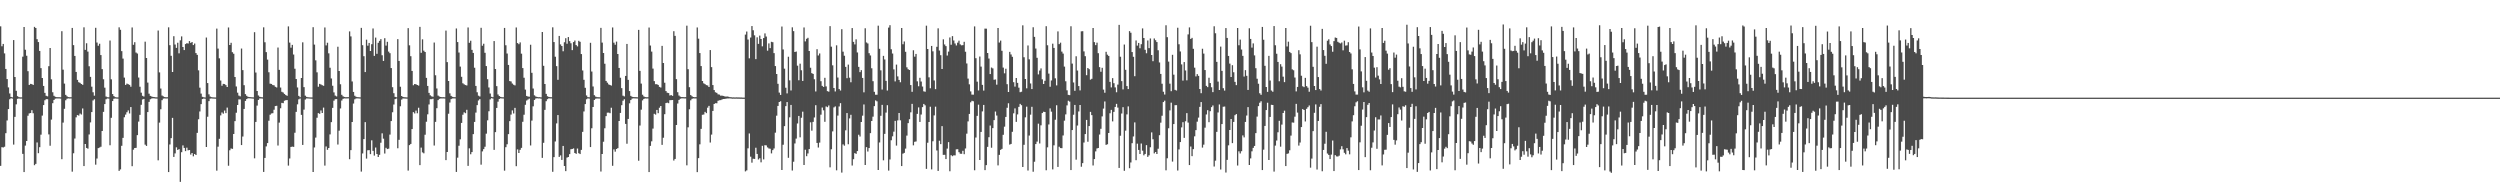 <?xml version="1.0" encoding="UTF-8"?>
<svg xmlns="http://www.w3.org/2000/svg" width="1920" height="150">
  <path d="M0 20.244h1v107.158H0zM1 35.524h1v77.530H1zM2 33.765h1v79.483H2zM3 41.015h1v71.677H3zM4 52.940h1v49.376H4zM5 60.723h1v31.780H5zM6 67.114h1v16.627H6zM7 71.784h1v4.449H7zM8 74.453h1v1.000H8zM9 74.751h1v1.000H9zM10 30.762h1v80.276H10zM11 59.120h1v30.651H11zM12 69.736h1v10.417H12zM13 73.890h1v2.009H13zM14 74.620h1v1.000H14zM15 74.774h1v1.000H15zM16 74.742h1v1.000H16zM17 43.500h1v74.649H17zM18 20.716h1v111.408H18zM19 38.207h1v73.602H19zM20 42.792h1v65.476H20zM21 54.677h1v34.204H21zM22 65.230h1v21.867H22zM23 64.406h1v22.403H23zM24 64.633h1v20.021H24zM25 65.222h1v21.778H25zM26 20.616h1v106.246H26zM27 21.523h1v104.329H27zM28 30.087h1v79.323H28zM29 32.315h1v85.324H29zM30 39.111h1v73.946H30zM31 52.347h1v51.069H31zM32 59.895h1v28.905H32zM33 65.973h1v14.708H33zM34 71.317h1v5.689H34zM35 73.560h1v2.591H35zM36 73.986h1v2.194H36zM37 50.858h1v52.350H37zM38 36.885h1v75.059H38zM39 60.947h1v30.887H39zM40 70.854h1v8.391H40zM41 73.573h1v3.180H41zM42 74.331h1v1.454H42zM43 74.578h1v1.050H43zM44 74.646h1v1.000H44zM45 74.624h1v1.000H45zM46 74.701h1v1.000H46zM47 23.978h1v98.297H47zM48 53.501h1v40.634H48zM49 64.227h1v19.356H49zM50 72.851h1v4.167H50zM51 73.958h1v1.860H51zM52 74.542h1v1.019H52zM53 74.656h1v1.000H53zM54 74.626h1v1.000H54zM55 21.449h1v110.374H55zM56 34.680h1v83.010H56zM57 42.970h1v63.433H57zM58 55.262h1v34.838H58zM59 61.318h1v27.070H59zM60 63.107h1v25.655H60zM61 63.625h1v23.595H61zM62 64.513h1v23.429H62zM63 65.141h1v18.171H63zM64 20.986h1v106.547H64zM65 38.296h1v72.300H65zM66 33.226h1v80.407H66zM67 39.616h1v74.575H67zM68 50.893h1v52.377H68zM69 59.041h1v34.937H69zM70 66.549h1v19.529H70zM71 70.884h1v6.266H71zM72 73.489h1v2.729H72zM73 21.361h1v105.083H73zM74 32.644h1v89.111H74zM75 35.107h1v78.650H75zM76 33.582h1v79.737H76zM77 42.269h1v70.440H77zM78 53.099h1v47.509H78zM79 60.872h1v25.037H79zM80 67.336h1v12.588H80zM81 74.148h1v2.103H81zM82 74.642h1v1.000H82zM83 74.706h1v1.000H83zM84 31.108h1v80.469H84zM85 60.919h1v29.570H85zM86 72.218h1v5.403H86zM87 73.832h1v1.977H87zM88 74.620h1v1.000H88zM89 74.743h1v1.000H89zM90 74.801h1v1.000H90zM91 20.988h1v110.235H91zM92 22.901h1v107.188H92zM93 39.248h1v72.739H93zM94 45.015h1v60.892H94zM95 59.612h1v30.464H95zM96 65.249h1v22.783H96zM97 64.183h1v22.031H97zM98 64.653h1v20.132H98zM99 65.194h1v21.951H99zM100 66.603h1v15.601H100zM101 21.107h1v106.518H101zM102 34.383h1v80.578H102zM103 32.401h1v81.285H103zM104 40.330h1v73.207H104zM105 41.135h1v62.647H105zM106 59.521h1v33.870H106zM107 66.622h1v21.619H107zM108 71.192h1v9.285H108zM109 73.562h1v2.838H109zM110 74.112h1v1.866H110zM111 31.996h1v79.113H111zM112 44.566h1v67.510H112zM113 63.426h1v22.661H113zM114 71.920h1v6.335H114zM115 73.612h1v2.610H115zM116 74.094h1v1.589H116zM117 74.446h1v1.000H117zM118 74.571h1v1.000H118zM119 74.699h1v1.000H119zM120 74.742h1v1.000H120zM121 23.454h1v99.695H121zM122 55.597h1v38.577H122zM123 68.010h1v15.923H123zM124 73.348h1v3.604H124zM125 74.014h1v1.718H125zM126 74.571h1v1.000H126zM127 74.698h1v1.000H127zM128 74.643h1v1.000H128zM129 20.966h1v111.182H129zM130 34.720h1v76.212H130zM131 42.830h1v63.250H131zM132 55.293h1v35.214H132zM133 27.793h1v92.709H133zM134 34.222h1v83.571H134zM135 36.754h1v76.418H135zM136 32.836h1v82.315H136zM137 40.945h1v73.593H137zM138 30.989h1v108.669H138zM139 27.946h1v88.935H139zM140 36.084h1v75.584H140zM141 38.450h1v75.154H141zM142 33.859h1v82.211H142zM143 33.172h1v80.236H143zM144 33.456h1v81.974H144zM145 31.548h1v83.675H145zM146 32.922h1v85.790H146zM147 32.274h1v85.241H147zM148 34.598h1v85.468H148zM149 33.460h1v84.834H149zM150 40.739h1v78.324H150zM151 42.140h1v59.924H151zM152 54.031h1v37.575H152zM153 67.345h1v18.265H153zM154 71.910h1v8.065H154zM155 74.345h1v1.737H155zM156 74.698h1v1.000H156zM157 74.831h1v1.000H157zM158 28.835h1v84.057H158zM159 63.804h1v25.843H159zM160 72.447h1v5.229H160zM161 74.214h1v1.508H161zM162 74.603h1v1.000H162zM163 74.739h1v1.000H163zM164 74.795h1v1.000H164zM165 74.829h1v1.000H165zM166 21.985h1v109.082H166zM167 37.304h1v75.352H167zM168 44.820h1v61.773H168zM169 61.823h1v26.792H169zM170 65.859h1v20.532H170zM171 64.386h1v22.917H171zM172 64.555h1v20.341H172zM173 65.396h1v21.482H173zM174 66.799h1v15.839H174zM175 21.113h1v106.166H175zM176 34.538h1v80.856H176zM177 32.856h1v81.185H177zM178 40.064h1v74.274H178zM179 41.280h1v61.643H179zM180 59.119h1v33.908H180zM181 66.383h1v20.200H181zM182 71.179h1v9.475H182zM183 73.426h1v2.921H183zM184 73.997h1v2.333H184zM185 37.255h1v74.139H185zM186 53.871h1v50.967H186zM187 65.411h1v18.255H187zM188 72.287h1v5.228H188zM189 73.568h1v2.502H189zM190 74.321h1v1.167H190zM191 74.544h1v1.000H191zM192 74.590h1v1.000H192zM193 74.687h1v1.000H193zM194 74.760h1v1.000H194zM195 24.733h1v96.862H195zM196 55.707h1v37.963H196zM197 69.906h1v11.198H197zM198 73.321h1v3.427H198zM199 74.337h1v1.283H199zM200 74.616h1v1.000H200zM201 74.718h1v1.000H201zM202 20.992h1v111.070H202zM203 32.463h1v88.817H203zM204 40.038h1v72.378H204zM205 45.784h1v64.111H205zM206 55.476h1v37.242H206zM207 64.234h1v23.867H207zM208 64.478h1v22.641H208zM209 65.320h1v21.622H209zM210 65.515h1v18.752H210zM211 66.657h1v14.777H211zM212 67.191h1v14.047H212zM213 36.515h1v75.236H213zM214 53.659h1v40.483H214zM215 67.204h1v15.965H215zM216 70.495h1v8.521H216zM217 71.080h1v8.168H217zM218 72.129h1v5.256H218zM219 73.006h1v3.957H219zM220 73.575h1v3.270H220zM221 20.274h1v106.892H221zM222 32.705h1v89.000H222zM223 36.601h1v76.256H223zM224 34.448h1v78.128H224zM225 41.860h1v70.956H225zM226 52.811h1v49.143H226zM227 60.697h1v25.197H227zM228 67.154h1v12.948H228zM229 73.650h1v2.619H229zM230 74.656h1v1.000H230zM231 59.915h1v28.300H231zM232 32.535h1v78.799H232zM233 66.929h1v17.241H233zM234 73.476h1v2.988H234zM235 74.398h1v1.221H235zM236 74.627h1v1.000H236zM237 74.726h1v1.000H237zM238 74.782h1v1.000H238zM239 74.821h1v1.000H239zM240 20.883h1v111.199H240zM241 34.268h1v78.972H241zM242 46.353h1v59.324H242zM243 55.533h1v34.891H243zM244 66.594h1v20.311H244zM245 64.410h1v22.995H245zM246 64.867h1v19.994H246zM247 65.439h1v21.364H247zM248 65.908h1v16.708H248zM249 21.083h1v106.109H249zM250 34.879h1v77.590H250zM251 32.841h1v82.198H251zM252 40.961h1v72.702H252zM253 52.025h1v51.217H253zM254 60.246h1v33.533H254zM255 65.868h1v16.986H255zM256 70.984h1v6.319H256zM257 73.424h1v2.747H257zM258 74.018h1v2.087H258zM259 35.906h1v75.111H259zM260 54.504h1v45.854H260zM261 64.730h1v18.549H261zM262 72.786h1v4.399H262zM263 73.971h1v1.903H263zM264 74.449h1v1.119H264zM265 74.624h1v1.000H265zM266 74.600h1v1.000H266zM267 74.575h1v1.000H267zM268 24.127h1v98.129H268zM269 27.931h1v87.365H269zM270 62.566h1v31.107H270zM271 70.611h1v8.915H271zM272 73.524h1v2.769H272zM273 74.320h1v1.327H273zM274 74.574h1v1.000H274zM275 74.630h1v1.000H275zM276 74.740h1v1.000H276zM277 21.380h1v110.417H277zM278 34.699h1v83.143H278zM279 43.170h1v63.617H279zM280 55.338h1v38.457H280zM281 30.451h1v91.357H281zM282 35.070h1v80.328H282zM283 32.993h1v82.305H283zM284 39.152h1v79.202H284zM285 33.935h1v73.853H285zM286 21.844h1v94.000H286zM287 42.911h1v76.583H287zM288 28.865h1v84.463H288zM289 41.308h1v76.947H289zM290 32.855h1v87.705H290zM291 31.374h1v87.538H291zM292 30.071h1v79.570H292zM293 42.431h1v59.988H293zM294 46.810h1v59.695H294zM295 29.354h1v88.533H295zM296 35.005h1v78.525H296zM297 32.090h1v82.414H297zM298 39.645h1v74.529H298zM299 40.847h1v62.520H299zM300 52.275h1v40.723H300zM301 66.946h1v19.258H301zM302 71.598h1v8.709H302zM303 74.375h1v1.778H303zM304 74.682h1v1.000H304zM305 30.070h1v83.780H305zM306 46.799h1v60.553H306zM307 66.597h1v15.040H307zM308 73.711h1v2.784H308zM309 74.457h1v1.154H309zM310 74.649h1v1.000H310zM311 74.716h1v1.000H311zM312 74.787h1v1.000H312zM313 21.589h1v109.431H313zM314 34.798h1v76.687H314zM315 43.164h1v67.373H315zM316 54.474h1v44.625H316zM317 65.460h1v20.646H317zM318 64.501h1v22.644H318zM319 64.700h1v20.229H319zM320 65.286h1v21.699H320zM321 65.727h1v17.033H321zM322 20.613h1v106.217H322zM323 40.533h1v72.830H323zM324 30.211h1v86.855H324zM325 38.918h1v78.839H325zM326 39.941h1v63.536H326zM327 59.819h1v33.687H327zM328 66.001h1v21.783H328zM329 71.303h1v8.943H329zM330 73.193h1v3.004H330zM331 73.985h1v2.184H331zM332 74.284h1v1.554H332zM333 32.661h1v79.128H333zM334 57.818h1v35.782H334zM335 67.929h1v15.143H335zM336 73.430h1v3.448H336zM337 74.150h1v1.793H337zM338 74.521h1v1.121H338zM339 74.644h1v1.000H339zM340 74.605h1v1.000H340zM341 74.696h1v1.000H341zM342 23.518h1v99.445H342zM343 47.707h1v69.025H343zM344 62.184h1v25.151H344zM345 71.676h1v7.081H345zM346 73.604h1v2.553H346zM347 74.332h1v1.281H347zM348 74.596h1v1.000H348zM349 74.641h1v1.000H349zM350 21.865h1v110.158H350zM351 32.316h1v88.773H351zM352 40.337h1v71.601H352zM353 51.132h1v55.885H353zM354 59.007h1v35.388H354zM355 63.962h1v24.171H355zM356 64.749h1v21.525H356zM357 65.311h1v21.635H357zM358 65.612h1v18.703H358zM359 21.111h1v106.266H359zM360 32.895h1v81.049H360zM361 31.301h1v87.190H361zM362 38.282h1v78.496H362zM363 40.674h1v62.344H363zM364 52.001h1v41.649H364zM365 65.999h1v20.501H365zM366 70.850h1v9.882H366zM367 73.479h1v3.682H367zM368 74.067h1v2.060H368zM369 21.375h1v105.080H369zM370 35.099h1v81.190H370zM371 33.601h1v80.918H371zM372 40.576h1v72.099H372zM373 50.743h1v51.932H373zM374 60.833h1v31.584H374zM375 67.169h1v18.300H375zM376 71.828h1v4.487H376zM377 74.362h1v1.032H377zM378 74.656h1v1.000H378zM379 31.523h1v83.598H379zM380 52.972h1v48.528H380zM381 66.138h1v16.738H381zM382 72.524h1v5.546H382zM383 73.763h1v2.210H383zM384 74.411h1v1.112H384zM385 74.638h1v1.000H385zM386 74.682h1v1.000H386zM387 21.478h1v109.611H387zM388 34.750h1v78.319H388zM389 41.127h1v69.675H389zM390 49.856h1v53.136H390zM391 62.282h1v30.764H391zM392 62.574h1v25.444H392zM393 64.161h1v20.646H393zM394 65.065h1v22.097H394zM395 65.604h1v17.262H395zM396 21.091h1v106.560H396zM397 33.074h1v81.688H397zM398 33.937h1v83.549H398zM399 32.579h1v82.471H399zM400 41.207h1v72.348H400zM401 52.300h1v41.239H401zM402 59.718h1v28.406H402zM403 68.824h1v11.655H403zM404 73.670h1v3.552H404zM405 74.162h1v2.281H405zM406 74.281h1v1.468H406zM407 34.343h1v77.388H407zM408 55.893h1v36.709H408zM409 67.976h1v13.669H409zM410 73.222h1v3.522H410zM411 74.099h1v1.562H411zM412 74.450h1v1.008H412zM413 74.632h1v1.000H413zM414 74.591h1v1.000H414zM415 74.753h1v1.000H415zM416 24.580h1v96.663H416zM417 50.545h1v59.121H417zM418 64.513h1v19.870H418zM419 72.081h1v5.616H419zM420 73.957h1v2.215H420zM421 74.437h1v1.094H421zM422 74.598h1v1.000H422zM423 74.639h1v1.000H423zM424 20.975h1v110.992H424zM425 32.332h1v88.369H425zM426 43.564h1v65.089H426zM427 50.767h1v43.986H427zM428 61.295h1v27.089H428zM429 27.604h1v92.903H429zM430 34.100h1v85.241H430zM431 35.329h1v87.481H431zM432 39.358h1v72.723H432zM433 32.483h1v94.988H433zM434 29.328h1v102.094H434zM435 33.579h1v87.434H435zM436 28.477h1v92.123H436zM437 31.573h1v86.823H437zM438 33.211h1v81.435H438zM439 38.513h1v75.893H439zM440 32.307h1v81.660H440zM441 31.109h1v86.386H441zM442 34.624h1v83.529H442zM443 35.609h1v78.457H443zM444 31.353h1v86.308H444zM445 32.096h1v86.246H445zM446 41.500h1v73.621H446zM447 54.141h1v47.130H447zM448 61.292h1v24.336H448zM449 67.453h1v12.452H449zM450 73.306h1v2.909H450zM451 74.576h1v1.000H451zM452 74.710h1v1.000H452zM453 32.877h1v80.046H453zM454 54.939h1v43.582H454zM455 66.422h1v15.741H455zM456 73.123h1v3.626H456zM457 74.170h1v1.669H457zM458 74.601h1v1.000H458zM459 74.652h1v1.000H459zM460 74.679h1v1.000H460zM461 21.379h1v110.375H461zM462 32.720h1v85.547H462zM463 40.707h1v68.144H463zM464 48.956h1v49.544H464zM465 62.140h1v27.035H465zM466 63.489h1v23.040H466zM467 64.827h1v21.673H467zM468 65.282h1v21.673H468zM469 65.727h1v17.026H469zM470 21.080h1v106.257H470zM471 32.748h1v82.011H471zM472 34.345h1v82.113H472zM473 31.940h1v82.513H473zM474 41.488h1v72.259H474zM475 52.193h1v40.753H475zM476 59.720h1v27.020H476zM477 67.672h1v13.143H477zM478 73.494h1v3.852H478zM479 74.035h1v2.227H479zM480 58.337h1v36.818H480zM481 33.760h1v76.619H481zM482 61.335h1v30.028H482zM483 69.943h1v9.410H483zM484 73.629h1v3.241H484zM485 74.326h1v1.375H485zM486 74.538h1v1.000H486zM487 74.578h1v1.000H487zM488 74.604h1v1.000H488zM489 74.685h1v1.000H489zM490 22.926h1v100.537H490zM491 54.432h1v41.954H491zM492 64.191h1v20.058H492zM493 72.738h1v4.370H493zM494 74.019h1v1.947H494zM495 74.547h1v1.028H495zM496 74.650h1v1.000H496zM497 74.640h1v1.000H497zM498 21.165h1v110.976H498zM499 34.949h1v77.092H499zM500 39.632h1v68.918H500zM501 52.676h1v46.095H501zM502 62.286h1v25.113H502zM503 64.672h1v23.329H503zM504 64.656h1v19.783H504zM505 65.248h1v21.688H505zM506 66.726h1v16.011H506zM507 67.251h1v14.143H507zM508 35.237h1v76.026H508zM509 48.370h1v57.408H509zM510 63.556h1v24.146H510zM511 69.954h1v9.176H511zM512 71.201h1v7.629H512zM513 71.481h1v7.752H513zM514 73.329h1v3.633H514zM515 73.017h1v3.879H515zM516 73.640h1v3.175H516zM517 23.936h1v99.361H517zM518 27.551h1v94.485H518zM519 60.757h1v35.222H519zM520 70.830h1v8.700H520zM521 73.376h1v3.356H521zM522 74.231h1v1.590H522zM523 74.567h1v1.012H523zM524 74.531h1v1.000H524zM525 74.636h1v1.000H525zM526 74.599h1v1.000H526zM527 19.701h1v107.260H527zM528 53.143h1v44.636H528zM529 66.992h1v16.916H529zM530 73.021h1v4.021H530zM531 73.947h1v1.944H531zM532 74.483h1v1.081H532zM533 74.642h1v1.000H533zM534 74.603h1v1.000H534zM535 21.098h1v111.089H535zM536 29.711h1v91.727H536zM537 40.754h1v70.107H537zM538 50.732h1v48.224H538zM539 62.215h1v25.927H539zM540 64.012h1v23.945H540zM541 64.621h1v21.287H541zM542 65.366h1v21.531H542zM543 65.645h1v17.033H543zM544 66.815h1v14.494H544zM545 38.474h1v71.012H545zM546 51.581h1v51.772H546zM547 65.325h1v19.885H547zM548 69.163h1v10.732H548zM549 70.877h1v8.387H549zM550 71.321h1v7.972H550zM551 72.469h1v4.942H551zM552 72.640h1v4.341H552zM553 73.487h1v3.406H553zM554 73.412h1v3.047H554zM555 73.662h1v2.374H555zM556 74.003h1v1.998H556zM557 74.201h1v1.604H557zM558 74.090h1v1.542H558zM559 74.301h1v1.305H559zM560 74.587h1v1.000H560zM561 74.655h1v1.000H561zM562 74.808h1v1.000H562zM563 74.769h1v1.000H563zM564 74.829h1v1.000H564zM565 74.775h1v1.000H565zM566 74.818h1v1.000H566zM567 74.818h1v1.000H567zM568 74.861h1v1.000H568zM569 74.868h1v1.000H569zM570 74.944h1v1.000H570zM571 74.950h1v1.000H571zM572 26.586h1v105.039H572zM573 24.205h1v106.656H573zM574 30.344h1v83.586H574zM575 44.779h1v57.711H575zM576 28.835h1v91.486H576zM577 20.004h1v104.935H577zM578 23.230h1v98.700H578zM579 27.127h1v94.915H579zM580 45.390h1v68.046H580zM581 28.673h1v89.543H581zM582 33.703h1v88.747H582zM583 27.361h1v94.164H583zM584 29.930h1v94.742H584zM585 35.571h1v76.403H585zM586 29.212h1v93.210H586zM587 25.637h1v85.877H587zM588 28.052h1v83.636H588zM589 38.897h1v74.295H589zM590 33.315h1v80.714H590zM591 36.956h1v77.293H591zM592 32.127h1v85.673H592zM593 32.434h1v82.890H593zM594 40.815h1v73.183H594zM595 50.737h1v51.131H595zM596 56.809h1v32.023H596zM597 64.335h1v17.022H597zM598 71.110h1v7.212H598zM599 72.905h1v4.890H599zM600 20.372h1v110.205H600zM601 37.973h1v73.199H601zM602 52.736h1v44.126H602zM603 67.377h1v14.158H603zM604 71.721h1v6.667H604zM605 43.596h1v77.595H605zM606 61.707h1v28.385H606zM607 69.471h1v11.143H607zM608 20.968h1v109.986H608zM609 23.935h1v100.284H609zM610 39.938h1v70.255H610zM611 39.588h1v66.857H611zM612 50.450h1v44.353H612zM613 61.629h1v27.419H613zM614 48.906h1v56.549H614zM615 53.963h1v36.445H615zM616 62.156h1v23.601H616zM617 21.080h1v105.629H617zM618 31.792h1v83.210H618zM619 29.797h1v90.141H619zM620 29.039h1v88.803H620zM621 39.150h1v75.325H621zM622 52.018h1v41.913H622zM623 56.170h1v44.170H623zM624 56.771h1v36.819H624zM625 60.868h1v29.356H625zM626 70.249h1v10.521H626zM627 37.768h1v71.993H627zM628 42.592h1v70.696H628zM629 41.080h1v68.430H629zM630 62.359h1v25.704H630zM631 65.953h1v16.632H631zM632 66.777h1v17.948H632zM633 59.745h1v33.790H633zM634 66.360h1v15.385H634zM635 69.979h1v12.352H635zM636 70.387h1v10.625H636zM637 20.078h1v108.457H637zM638 35.858h1v78.799H638zM639 50.183h1v50.710H639zM640 67.570h1v14.937H640zM641 70.261h1v11.479H641zM642 34.834h1v95.958H642zM643 59.535h1v29.266H643zM644 68.379h1v13.408H644zM645 69.529h1v9.703H645zM646 22.426h1v110.125H646zM647 39.657h1v71.228H647zM648 42.803h1v69.093H648zM649 51.341h1v48.737H649zM650 60.071h1v26.745H650zM651 49.612h1v61.189H651zM652 59.645h1v31.292H652zM653 63.159h1v24.994H653zM654 21.539h1v105.586H654zM655 32.173h1v90.082H655zM656 34.096h1v83.505H656zM657 30.194h1v87.988H657zM658 40.302h1v75.716H658zM659 51.361h1v52.109H659zM660 55.414h1v49.443H660zM661 53.838h1v39.838H661zM662 59.843h1v29.009H662zM663 70.918h1v9.313H663zM664 21.693h1v105.033H664zM665 32.603h1v80.389H665zM666 33.374h1v83.024H666zM667 40.834h1v72.898H667zM668 42.576h1v59.666H668zM669 52.426h1v40.508H669zM670 62.381h1v27.205H670zM671 70.516h1v10.982H671zM672 72.778h1v4.335H672zM673 72.774h1v5.039H673zM674 19.727h1v110.827H674zM675 37.498h1v71.898H675zM676 53.993h1v34.948H676zM677 68.751h1v11.810H677zM678 42.917h1v80.200H678zM679 45.664h1v57.123H679zM680 62.122h1v24.348H680zM681 69.540h1v11.239H681zM682 21.210h1v109.795H682zM683 19.368h1v103.090H683zM684 37.852h1v69.860H684zM685 41.118h1v63.588H685zM686 53.291h1v47.820H686zM687 62.535h1v30.295H687zM688 49.608h1v62.207H688zM689 58.694h1v33.788H689zM690 61.364h1v25.432H690zM691 63.174h1v29.236H691zM692 21.514h1v106.030H692zM693 33.979h1v84.028H693zM694 31.865h1v85.527H694zM695 39.769h1v74.356H695zM696 51.728h1v52.418H696zM697 53.208h1v41.352H697zM698 53.767h1v37.774H698zM699 65.328h1v20.936H699zM700 70.515h1v9.247H700zM701 38.622h1v72.986H701zM702 43.520h1v65.361H702zM703 41.415h1v67.212H703zM704 62.478h1v24.984H704zM705 66.242h1v16.218H705zM706 59.744h1v33.879H706zM707 62.600h1v25.347H707zM708 66.443h1v15.823H708zM709 70.142h1v9.663H709zM710 70.463h1v10.451H710zM711 19.716h1v109.963H711zM712 37.620h1v72.020H712zM713 59.371h1v34.305H713zM714 67.781h1v14.205H714zM715 35.269h1v94.808H715zM716 39.433h1v69.079H716zM717 61.821h1v26.801H717zM718 68.447h1v13.497H718zM719 35.967h1v79.583H719zM720 21.775h1v109.491H720zM721 38.793h1v69.308H721zM722 42.372h1v68.309H722zM723 53.008h1v43.858H723zM724 30.183h1v88.777H724zM725 34.168h1v84.707H725zM726 35.423h1v86.735H726zM727 42.656h1v71.490H727zM728 39.649h1v69.526H728zM729 28.753h1v102.803H729zM730 34.357h1v84.844H730zM731 27.727h1v92.255H731zM732 31.064h1v88.251H732zM733 33.376h1v85.977H733zM734 34.907h1v79.804H734zM735 32.794h1v81.802H735zM736 31.208h1v85.703H736zM737 34.092h1v83.960H737zM738 34.832h1v83.311H738zM739 34.652h1v81.138H739zM740 32.102h1v86.341H740zM741 39.743h1v74.269H741zM742 48.725h1v53.951H742zM743 60.347h1v32.892H743zM744 64.750h1v22.738H744zM745 70.204h1v8.365H745zM746 72.657h1v4.762H746zM747 72.686h1v5.066H747zM748 20.279h1v110.464H748zM749 44.696h1v60.917H749zM750 62.745h1v26.263H750zM751 69.464h1v10.901H751zM752 43.419h1v79.443H752zM753 51.131h1v50.188H753zM754 65.200h1v20.355H754zM755 69.565h1v11.049H755zM756 21.946h1v108.740H756zM757 22.039h1v104.792H757zM758 40.695h1v72.090H758zM759 44.946h1v60.417H759zM760 56.885h1v39.507H760zM761 51.870h1v61.600H761zM762 52.532h1v45.885H762zM763 61.215h1v31.049H763zM764 61.008h1v24.649H764zM765 65.035h1v23.714H765zM766 21.529h1v105.478H766zM767 32.642h1v86.294H767zM768 31.182h1v83.902H768zM769 39.024h1v75.281H769zM770 51.923h1v51.599H770zM771 56.297h1v40.981H771zM772 52.763h1v37.055H772zM773 64.673h1v18.092H773zM774 70.656h1v8.636H774zM775 39.826h1v71.213H775zM776 41.821h1v68.740H776zM777 43.600h1v57.607H777zM778 63.142h1v23.919H778zM779 66.525h1v16.728H779zM780 59.906h1v33.706H780zM781 63.655h1v24.182H781zM782 67.351h1v14.703H782zM783 70.788h1v8.962H783zM784 70.466h1v10.341H784zM785 19.448h1v108.807H785zM786 43.988h1v67.205H786zM787 60.690h1v29.411H787zM788 67.856h1v14.071H788zM789 34.896h1v96.071H789zM790 45.552h1v58.537H790zM791 64.100h1v23.972H791zM792 68.386h1v13.645H792zM793 20.918h1v110.960H793zM794 28.335h1v95.891H794zM795 37.251h1v73.395H795zM796 44.377h1v64.382H796zM797 57.127h1v37.856H797zM798 54.174h1v56.028H798zM799 52.550h1v43.717H799zM800 60.952h1v25.890H800zM801 64.502h1v21.297H801zM802 62.067h1v23.967H802zM803 20.139h1v110.638H803zM804 34.770h1v78.378H804zM805 56.527h1v39.071H805zM806 66.633h1v16.610H806zM807 61.801h1v23.982H807zM808 33.513h1v96.597H808zM809 36.800h1v74.816H809zM810 60.142h1v31.828H810zM811 65.611h1v15.238H811zM812 24.122h1v104.064H812zM813 33.880h1v78.832H813zM814 32.753h1v80.939H814zM815 39.622h1v74.206H815zM816 41.180h1v62.870H816zM817 51.168h1v41.497H817zM818 62.401h1v25.436H818zM819 69.369h1v11.596H819zM820 72.860h1v4.488H820zM821 73.079h1v4.929H821zM822 20.163h1v110.433H822zM823 48.870h1v51.029H823zM824 63.310h1v24.789H824zM825 69.748h1v10.840H825zM826 43.189h1v79.444H826zM827 54.156h1v42.228H827zM828 66.099h1v19.518H828zM829 69.430h1v11.234H829zM830 24.071h1v103.971H830zM831 23.969h1v101.308H831zM832 39.478h1v70.014H832zM833 43.178h1v59.803H833zM834 57.759h1v34.375H834zM835 52.249h1v56.600H835zM836 53.134h1v43.677H836zM837 61.204h1v24.722H837zM838 60.504h1v27.893H838zM839 21.496h1v105.598H839zM840 32.348h1v89.835H840zM841 34.676h1v81.615H841zM842 32.792h1v81.233H842zM843 40.867h1v72.812H843zM844 51.569h1v51.778H844zM845 55.102h1v43.799H845zM846 52.061h1v37.352H846zM847 68.822h1v14.558H847zM848 71.207h1v6.709H848zM849 39.803h1v71.456H849zM850 41.964h1v68.813H850zM851 42.932h1v59.223H851zM852 62.872h1v24.093H852zM853 67.102h1v17.263H853zM854 60.021h1v33.206H854zM855 63.875h1v22.014H855zM856 67.116h1v14.994H856zM857 70.872h1v8.920H857zM858 64.996h1v17.664H858zM859 19.094h1v109.877H859zM860 43.553h1v60.708H860zM861 62.300h1v24.879H861zM862 68.645h1v13.694H862zM863 34.195h1v96.960H863zM864 53.627h1v46.746H864zM865 66.104h1v21.774H865zM866 68.428h1v13.267H866zM867 23.891h1v105.292H867zM868 25.134h1v99.633H868zM869 39.985h1v69.993H869zM870 43.618h1v61.172H870zM871 58.520h1v35.457H871zM872 31.089h1v91.963H872zM873 34.999h1v75.330H873zM874 32.955h1v82.219H874zM875 37.071h1v81.185H875zM876 33.947h1v76.263H876zM877 21.797h1v93.919H877zM878 29.176h1v90.142H878zM879 38.237h1v79.975H879zM880 40.917h1v70.562H880zM881 31.067h1v89.412H881zM882 36.990h1v82.281H882zM883 29.547h1v83.566H883zM884 42.265h1v59.435H884zM885 47.017h1v59.928H885zM886 29.517h1v88.306H886zM887 30.891h1v85.850H887zM888 32.313h1v85.952H888zM889 38.597h1v75.625H889zM890 47.969h1v55.849H890zM891 56.767h1v37.452H891zM892 64.317h1v24.574H892zM893 70.454h1v7.919H893zM894 72.603h1v4.721H894zM895 19.384h1v111.426H895zM896 28.580h1v92.956H896zM897 47.314h1v51.208H897zM898 64.238h1v20.529H898zM899 70.061h1v8.769H899zM900 42.081h1v82.015H900zM901 57.348h1v37.921H901zM902 69.024h1v11.769H902zM903 69.538h1v11.205H903zM904 21.325h1v109.629H904zM905 34.001h1v80.728H905zM906 39.520h1v69.588H906zM907 49.461h1v48.361H907zM908 61.923h1v31.908H908zM909 47.684h1v58.191H909zM910 54.120h1v39.012H910zM911 61.699h1v25.170H911zM912 26.431h1v67.744H912zM913 21.033h1v105.714H913zM914 29.886h1v82.674H914zM915 29.078h1v90.857H915zM916 37.485h1v77.033H916zM917 51.960h1v52.730H917zM918 58.671h1v41.259H918zM919 56.926h1v36.520H919zM920 58.272h1v32.062H920zM921 68.327h1v13.723H921zM922 71.589h1v6.817H922zM923 37.442h1v75.894H923zM924 41.156h1v69.963H924zM925 53.834h1v44.222H925zM926 65.935h1v21.984H926zM927 66.924h1v17.721H927zM928 59.697h1v34.140H928zM929 63.779h1v21.617H929zM930 67.011h1v15.292H930zM931 70.782h1v10.202H931zM932 20.150h1v107.731H932zM933 25.549h1v97.849H933zM934 47.517h1v53.775H934zM935 62.658h1v23.727H935zM936 69.132h1v11.098H936zM937 35.780h1v94.432H937zM938 54.415h1v40.854H938zM939 67.760h1v14.224H939zM940 69.564h1v12.243H940zM941 21.535h1v110.995H941zM942 29.152h1v93.631H942zM943 42.962h1v68.630H943zM944 48.832h1v51.025H944zM945 59.154h1v32.250H945zM946 50.065h1v59.846H946zM947 55.504h1v38.159H947zM948 62.889h1v25.596H948zM949 65.405h1v22.220H949zM950 21.526h1v105.613H950zM951 34.774h1v81.441H951zM952 30.419h1v87.429H952zM953 38.044h1v78.100H953zM954 42.925h1v61.082H954zM955 58.797h1v46.722H955zM956 53.880h1v39.781H956zM957 58.218h1v30.534H957zM958 69.044h1v13.236H958zM959 21.692h1v105.031H959zM960 29.887h1v91.789H960zM961 36.575h1v79.633H961zM962 33.349h1v80.213H962zM963 42.538h1v69.557H963zM964 52.387h1v49.864H964zM965 60.478h1v29.072H965zM966 64.329h1v17.174H966zM967 71.636h1v7.259H967zM968 72.788h1v4.972H968zM969 20.670h1v109.950H969zM970 30.533h1v84.402H970zM971 50.551h1v46.164H971zM972 66.796h1v17.758H972zM973 70.565h1v8.326H973zM974 42.905h1v79.980H974zM975 61.875h1v27.944H975zM976 69.554h1v10.953H976zM977 70.432h1v10.224H977zM978 19.996h1v111.770H978zM979 34.780h1v77.052H979zM980 41.276h1v66.635H980zM981 47.543h1v54.034H981zM982 62.408h1v30.360H982zM983 49.316h1v63.333H983zM984 51.173h1v44.506H984zM985 58.878h1v27.909H985zM986 63.095h1v21.873H986zM987 21.515h1v106.044H987zM988 35.678h1v82.492H988zM989 31.981h1v85.844H989zM990 39.893h1v75.506H990zM991 40.800h1v63.324H991zM992 53.310h1v40.751H992zM993 53.960h1v40.252H993zM994 59.544h1v30.047H994zM995 70.183h1v9.597H995zM996 66.746h1v19.707H996zM997 38.556h1v73.242H997zM998 41.705h1v67.767H998zM999 58.158h1v39.436H999zM1000 66.256h1v17.520H1000zM1001 66.913h1v17.592H1001zM1002 59.826h1v33.450H1002zM1003 66.141h1v17.406H1003zM1004 67.312h1v15.040H1004zM1005 70.437h1v10.555H1005zM1006 19.747h1v109.009H1006zM1007 32.344h1v89.440H1007zM1008 51.280h1v49.442H1008zM1009 66.038h1v20.595H1009zM1010 69.171h1v10.986H1010zM1011 35.854h1v94.373H1011zM1012 59.185h1v33.692H1012zM1013 68.410h1v13.592H1013zM1014 69.505h1v10.484H1014zM1015 22.189h1v109.337H1015zM1016 38.467h1v76.688H1016zM1017 42.863h1v67.515H1017zM1018 48.975h1v52.263H1018zM1019 31.281h1v86.610H1019zM1020 30.179h1v88.795H1020zM1021 34.173h1v87.979H1021zM1022 35.369h1v83.370H1022zM1023 39.739h1v68.167H1023zM1024 31.598h1v99.796H1024zM1025 28.818h1v90.335H1025zM1026 29.142h1v90.988H1026zM1027 32.098h1v88.135H1027zM1028 32.837h1v86.723H1028zM1029 33.402h1v81.358H1029zM1030 32.614h1v79.684H1030zM1031 38.670h1v76.006H1031zM1032 31.254h1v86.077H1032zM1033 35.003h1v83.525H1033zM1034 34.830h1v78.907H1034zM1035 32.401h1v83.305H1035zM1036 39.920h1v78.612H1036zM1037 41.045h1v64.409H1037zM1038 53.251h1v39.961H1038zM1039 64.450h1v24.044H1039zM1040 70.217h1v11.389H1040zM1041 72.661h1v5.941H1041zM1042 72.668h1v5.081H1042zM1043 20.366h1v110.247H1043zM1044 37.960h1v71.330H1044zM1045 54.828h1v41.717H1045zM1046 67.054h1v17.081H1046zM1047 70.912h1v7.414H1047zM1048 43.830h1v76.864H1048zM1049 62.042h1v27.892H1049zM1050 69.583h1v10.916H1050zM1051 70.441h1v8.665H1051zM1052 21.803h1v108.955H1052zM1053 40.359h1v73.083H1053zM1054 43.017h1v66.362H1054zM1055 51.946h1v48.326H1055zM1056 59.560h1v30.504H1056zM1057 51.587h1v62.688H1057zM1058 58.128h1v33.645H1058zM1059 60.986h1v30.749H1059zM1060 64.497h1v24.182H1060zM1061 21.518h1v105.487H1061zM1062 32.979h1v85.671H1062zM1063 31.269h1v83.769H1063zM1064 38.929h1v75.997H1064zM1065 41.163h1v62.414H1065zM1066 53.542h1v40.980H1066zM1067 52.392h1v45.079H1067zM1068 64.608h1v25.308H1068zM1069 70.761h1v9.437H1069zM1070 40.341h1v67.072H1070zM1071 44.265h1v66.831H1071zM1072 41.925h1v65.894H1072zM1073 61.982h1v25.718H1073zM1074 66.561h1v15.961H1074zM1075 67.047h1v17.146H1075zM1076 60.066h1v32.481H1076zM1077 66.673h1v14.927H1077zM1078 70.138h1v11.899H1078zM1079 70.469h1v10.377H1079zM1080 18.991h1v110.104H1080zM1081 33.378h1v83.850H1081zM1082 51.068h1v47.008H1082zM1083 67.650h1v14.523H1083zM1084 70.490h1v9.223H1084zM1085 35.904h1v94.250H1085zM1086 59.401h1v31.887H1086zM1087 68.634h1v12.978H1087zM1088 20.884h1v111.109H1088zM1089 27.629h1v97.581H1089zM1090 37.101h1v73.585H1090zM1091 41.499h1v67.725H1091zM1092 50.763h1v47.553H1092zM1093 62.215h1v27.407H1093zM1094 52.731h1v57.675H1094zM1095 59.849h1v31.793H1095zM1096 64.260h1v22.522H1096zM1097 62.129h1v23.830H1097zM1098 20.776h1v110.146H1098zM1099 26.798h1v90.263H1099zM1100 53.931h1v46.738H1100zM1101 64.490h1v22.317H1101zM1102 66.445h1v16.412H1102zM1103 41.468h1v88.435H1103zM1104 33.807h1v81.397H1104zM1105 44.379h1v61.640H1105zM1106 65.578h1v20.811H1106zM1107 23.693h1v100.973H1107zM1108 25.946h1v94.254H1108zM1109 36.108h1v78.086H1109zM1110 33.092h1v79.666H1110zM1111 41.573h1v72.176H1111zM1112 47.458h1v55.613H1112zM1113 57.363h1v31.996H1113zM1114 65.606h1v15.969H1114zM1115 70.375h1v7.507H1115zM1116 72.632h1v4.522H1116zM1117 27.132h1v103.657H1117zM1118 39.094h1v70.721H1118zM1119 61.256h1v26.476H1119zM1120 69.868h1v11.589H1120zM1121 32.372h1v89.631H1121zM1122 60.597h1v30.622H1122zM1123 68.776h1v13.815H1123zM1124 70.629h1v8.380H1124zM1125 70.944h1v7.750H1125zM1126 21.149h1v105.318H1126zM1127 38.702h1v78.938H1127zM1128 41.799h1v66.620H1128zM1129 42.015h1v66.675H1129zM1130 39.636h1v70.619H1130zM1131 36.471h1v74.743H1131zM1132 43.043h1v65.284H1132zM1133 60.933h1v28.770H1133zM1134 64.089h1v18.798H1134zM1135 22.888h1v102.704H1135zM1136 34.084h1v79.570H1136zM1137 32.100h1v84.738H1137zM1138 39.617h1v74.507H1138zM1139 47.008h1v57.247H1139zM1140 50.233h1v55.724H1140zM1141 59.954h1v36.186H1141zM1142 67.660h1v16.181H1142zM1143 71.528h1v6.559H1143zM1144 30.637h1v90.970H1144zM1145 33.204h1v80.450H1145zM1146 45.207h1v60.986H1146zM1147 63.767h1v24.150H1147zM1148 65.057h1v18.294H1148zM1149 50.308h1v50.286H1149zM1150 60.859h1v28.298H1150zM1151 66.984h1v18.483H1151zM1152 68.400h1v13.181H1152zM1153 62.858h1v28.713H1153zM1154 18.788h1v110.845H1154zM1155 37.494h1v72.484H1155zM1156 62.275h1v28.040H1156zM1157 69.846h1v10.120H1157zM1158 71.142h1v8.514H1158zM1159 21.790h1v104.474H1159zM1160 38.816h1v75.037H1160zM1161 39.298h1v71.252H1161zM1162 39.127h1v73.324H1162zM1163 35.198h1v80.289H1163zM1164 39.036h1v75.545H1164zM1165 40.442h1v71.491H1165zM1166 52.453h1v45.308H1166zM1167 29.450h1v93.412H1167zM1168 34.311h1v86.070H1168zM1169 32.338h1v83.796H1169zM1170 38.718h1v80.127H1170zM1171 33.467h1v74.742H1171zM1172 21.005h1v95.200H1172zM1173 43.179h1v77.139H1173zM1174 28.537h1v85.256H1174zM1175 40.954h1v77.649H1175zM1176 32.401h1v88.362H1176zM1177 31.210h1v88.032H1177zM1178 29.629h1v80.365H1178zM1179 42.285h1v60.319H1179zM1180 46.665h1v59.994H1180zM1181 29.362h1v88.520H1181zM1182 34.919h1v77.939H1182zM1183 30.870h1v87.834H1183zM1184 38.690h1v77.058H1184zM1185 40.535h1v63.742H1185zM1186 50.634h1v43.647H1186zM1187 64.134h1v24.746H1187zM1188 70.484h1v10.832H1188zM1189 72.599h1v4.780H1189zM1190 72.927h1v4.896H1190zM1191 20.257h1v110.389H1191zM1192 43.807h1v62.851H1192zM1193 62.978h1v27.403H1193zM1194 69.417h1v11.016H1194zM1195 43.415h1v79.139H1195zM1196 48.939h1v52.494H1196zM1197 65.627h1v20.047H1197zM1198 69.480h1v11.142H1198zM1199 20.617h1v110.824H1199zM1200 23.780h1v101.532H1200zM1201 39.264h1v71.570H1201zM1202 45.819h1v61.365H1202zM1203 52.145h1v41.622H1203zM1204 48.936h1v58.395H1204zM1205 53.721h1v45.228H1205zM1206 61.629h1v29.101H1206zM1207 65.908h1v21.045H1207zM1208 21.040h1v105.711H1208zM1209 39.488h1v74.549H1209zM1210 29.186h1v90.514H1210zM1211 37.284h1v80.608H1211zM1212 39.251h1v65.315H1212zM1213 56.107h1v37.935H1213zM1214 56.428h1v43.630H1214zM1215 56.746h1v36.765H1215zM1216 66.564h1v15.416H1216zM1217 70.402h1v9.948H1217zM1218 37.306h1v75.584H1218zM1219 41.848h1v69.270H1219zM1220 41.187h1v61.506H1220zM1221 62.422h1v25.222H1221zM1222 66.181h1v17.202H1222zM1223 59.530h1v34.561H1223zM1224 63.609h1v24.922H1224zM1225 67.087h1v15.158H1225zM1226 70.591h1v9.421H1226zM1227 70.395h1v10.606H1227zM1228 19.379h1v108.986H1228zM1229 43.981h1v66.701H1229zM1230 60.334h1v28.979H1230zM1231 67.751h1v14.127H1231zM1232 34.625h1v96.246H1232zM1233 46.713h1v56.667H1233zM1234 64.214h1v23.798H1234zM1235 68.467h1v13.278H1235zM1236 22.262h1v109.484H1236zM1237 24.384h1v108.339H1237zM1238 40.324h1v71.334H1238zM1239 44.671h1v62.256H1239zM1240 54.283h1v38.169H1240zM1241 50.666h1v60.021H1241zM1242 50.434h1v48.899H1242zM1243 59.940h1v30.259H1243zM1244 63.742h1v22.018H1244zM1245 21.527h1v105.609H1245zM1246 32.452h1v81.993H1246zM1247 30.177h1v87.515H1247zM1248 37.692h1v79.776H1248zM1249 40.401h1v70.902H1249zM1250 51.397h1v42.721H1250zM1251 53.656h1v51.019H1251zM1252 58.413h1v35.245H1252zM1253 68.626h1v14.053H1253zM1254 70.927h1v7.305H1254zM1255 21.708h1v105.009H1255zM1256 36.710h1v79.689H1256zM1257 33.509h1v81.350H1257zM1258 40.765h1v71.455H1258zM1259 44.174h1v57.978H1259zM1260 60.522h1v32.345H1260zM1261 64.291h1v25.071H1261zM1262 70.524h1v8.396H1262zM1263 72.785h1v4.603H1263zM1264 72.774h1v5.034H1264zM1265 19.718h1v110.736H1265zM1266 48.521h1v56.426H1266zM1267 63.316h1v24.867H1267zM1268 69.400h1v11.168H1268zM1269 43.171h1v79.176H1269zM1270 54.918h1v43.411H1270zM1271 65.923h1v19.576H1271zM1272 69.526h1v11.135H1272zM1273 20.732h1v110.611H1273zM1274 20.448h1v102.561H1274zM1275 39.713h1v67.926H1275zM1276 47.304h1v55.990H1276zM1277 54.111h1v41.871H1277zM1278 49.994h1v62.403H1278zM1279 49.420h1v49.864H1279zM1280 58.646h1v27.662H1280zM1281 63.187h1v23.594H1281zM1282 21.514h1v106.038H1282zM1283 32.370h1v82.853H1283zM1284 33.788h1v84.634H1284zM1285 31.806h1v83.529H1285zM1286 40.798h1v73.049H1286zM1287 51.591h1v42.527H1287zM1288 53.316h1v41.036H1288zM1289 53.790h1v37.704H1289zM1290 68.950h1v14.123H1290zM1291 71.999h1v5.889H1291zM1292 38.893h1v72.942H1292zM1293 44.281h1v65.684H1293zM1294 41.997h1v60.289H1294zM1295 62.622h1v24.678H1295zM1296 66.945h1v17.548H1296zM1297 59.911h1v33.531H1297zM1298 63.878h1v21.402H1298zM1299 67.162h1v15.143H1299zM1300 70.611h1v9.243H1300zM1301 66.684h1v14.774H1301zM1302 19.480h1v109.063H1302zM1303 44.324h1v59.300H1303zM1304 62.198h1v24.889H1304zM1305 68.716h1v13.576H1305zM1306 34.467h1v96.551H1306zM1307 49.161h1v52.891H1307zM1308 64.122h1v24.108H1308zM1309 68.582h1v13.228H1309zM1310 21.696h1v109.956H1310zM1311 28.948h1v94.211H1311zM1312 39.851h1v70.195H1312zM1313 47.148h1v56.315H1313zM1314 54.295h1v38.229H1314zM1315 30.056h1v88.837H1315zM1316 34.307h1v84.498H1316zM1317 35.754h1v86.638H1317zM1318 39.652h1v72.577H1318zM1319 33.901h1v91.024H1319zM1320 28.801h1v102.762H1320zM1321 33.964h1v86.404H1321zM1322 27.859h1v92.639H1322zM1323 31.959h1v87.380H1323zM1324 33.157h1v81.490H1324zM1325 35.798h1v79.065H1325zM1326 32.972h1v82.044H1326zM1327 31.213h1v86.000H1327zM1328 36.474h1v82.037H1328zM1329 35.069h1v79.241H1329zM1330 31.102h1v86.070H1330zM1331 32.727h1v86.515H1331zM1332 40.287h1v73.828H1332zM1333 53.255h1v49.128H1333zM1334 60.425h1v28.050H1334zM1335 64.797h1v16.795H1335zM1336 71.554h1v7.032H1336zM1337 72.923h1v4.505H1337zM1338 19.582h1v111.001H1338zM1339 20.352h1v110.308H1339zM1340 50.265h1v49.062H1340zM1341 64.308h1v20.341H1341zM1342 70.061h1v8.797H1342zM1343 44.045h1v76.678H1343zM1344 57.395h1v38.801H1344zM1345 67.604h1v18.220H1345zM1346 69.665h1v10.965H1346zM1347 22.600h1v108.217H1347zM1348 28.156h1v92.838H1348zM1349 42.867h1v66.561H1349zM1350 48.974h1v52.240H1350zM1351 59.274h1v35.520H1351zM1352 51.343h1v62.691H1352zM1353 56.615h1v40.196H1353zM1354 61.162h1v30.988H1354zM1355 64.255h1v21.558H1355zM1356 21.514h1v105.503H1356zM1357 30.990h1v83.973H1357zM1358 32.965h1v86.387H1358zM1359 31.320h1v83.492H1359zM1360 41.213h1v73.247H1360zM1361 51.941h1v43.521H1361zM1362 52.487h1v45.070H1362zM1363 56.929h1v32.861H1363zM1364 69.013h1v13.822H1364zM1365 71.234h1v6.661H1365zM1366 39.673h1v71.299H1366zM1367 42.060h1v66.759H1367zM1368 54.024h1v48.047H1368zM1369 63.213h1v24.211H1369zM1370 67.117h1v17.026H1370zM1371 59.655h1v33.803H1371zM1372 64.000h1v20.963H1372zM1373 67.225h1v14.851H1373zM1374 70.865h1v9.996H1374zM1375 19.583h1v109.236H1375zM1376 25.555h1v99.279H1376zM1377 47.375h1v53.931H1377zM1378 62.481h1v24.252H1378zM1379 69.323h1v10.895H1379zM1380 35.282h1v95.270H1380zM1381 55.052h1v39.684H1381zM1382 68.295h1v13.796H1382zM1383 68.407h1v13.204H1383zM1384 20.859h1v111.183H1384zM1385 33.164h1v83.806H1385zM1386 41.084h1v69.863H1386zM1387 48.394h1v50.295H1387zM1388 62.928h1v27.828H1388zM1389 52.363h1v57.586H1389zM1390 55.221h1v36.224H1390zM1391 64.329h1v22.310H1391zM1392 62.429h1v22.600H1392zM1393 63.638h1v22.195H1393zM1394 19.833h1v111.299H1394zM1395 46.239h1v65.657H1395zM1396 63.175h1v25.552H1396zM1397 66.375h1v16.874H1397zM1398 42.186h1v87.684H1398zM1399 33.968h1v81.155H1399zM1400 41.413h1v64.254H1400zM1401 64.192h1v27.825H1401zM1402 67.274h1v13.762H1402zM1403 24.216h1v103.766H1403zM1404 38.156h1v75.018H1404zM1405 33.030h1v80.886H1405zM1406 39.791h1v73.980H1406zM1407 41.281h1v62.032H1407zM1408 57.840h1v34.866H1408zM1409 65.772h1v21.918H1409zM1410 69.368h1v8.720H1410zM1411 72.849h1v5.167H1411zM1412 20.272h1v110.315H1412zM1413 31.543h1v82.154H1413zM1414 51.688h1v44.762H1414zM1415 66.535h1v18.105H1415zM1416 70.805h1v7.988H1416zM1417 42.535h1v81.602H1417zM1418 57.883h1v32.532H1418zM1419 69.420h1v11.464H1419zM1420 70.335h1v10.294H1420zM1421 24.128h1v103.860H1421zM1422 35.397h1v80.441H1422zM1423 42.372h1v67.418H1423zM1424 50.819h1v50.535H1424zM1425 60.274h1v31.740H1425zM1426 51.617h1v57.241H1426zM1427 53.159h1v42.679H1427zM1428 61.878h1v26.362H1428zM1429 60.070h1v27.615H1429zM1430 21.520h1v105.569H1430zM1431 32.341h1v81.794H1431zM1432 32.649h1v83.595H1432zM1433 40.143h1v73.912H1433zM1434 40.969h1v63.137H1434zM1435 51.568h1v42.556H1435zM1436 52.359h1v46.870H1436zM1437 62.945h1v26.777H1437zM1438 70.461h1v9.523H1438zM1439 71.001h1v15.666H1439zM1440 39.774h1v71.751H1440zM1441 41.672h1v66.912H1441zM1442 57.878h1v39.389H1442zM1443 66.289h1v17.289H1443zM1444 66.997h1v17.395H1444zM1445 60.030h1v33.170H1445zM1446 66.107h1v17.091H1446zM1447 67.247h1v14.835H1447zM1448 70.556h1v10.364H1448zM1449 19.584h1v110.051H1449zM1450 32.700h1v88.486H1450zM1451 51.116h1v48.345H1451zM1452 64.752h1v21.350H1452zM1453 69.133h1v11.361H1453zM1454 35.140h1v95.208H1454zM1455 59.057h1v34.559H1455zM1456 68.348h1v13.703H1456zM1457 69.439h1v10.673H1457zM1458 23.272h1v106.737H1458zM1459 31.023h1v84.632H1459zM1460 40.274h1v68.524H1460zM1461 47.447h1v57.570H1461zM1462 61.179h1v31.537H1462zM1463 30.337h1v92.781H1463zM1464 34.967h1v79.804H1464zM1465 32.992h1v82.167H1465zM1466 37.095h1v81.069H1466zM1467 21.582h1v93.641H1467zM1468 26.902h1v85.059H1468zM1469 29.187h1v90.005H1469zM1470 39.943h1v78.268H1470zM1471 40.947h1v66.668H1471zM1472 31.073h1v89.547H1472zM1473 29.461h1v84.437H1473zM1474 37.630h1v69.745H1474zM1475 42.250h1v64.541H1475zM1476 49.936h1v57.017H1476zM1477 74.289h1v1.229H1477zM1478 74.471h1v1.021H1478zM1479 74.476h1v1.090H1479zM1480 74.477h1v1.000H1480zM1481 74.412h1v1.039H1481zM1482 74.551h1v1.000H1482zM1483 74.703h1v1.000H1483zM1484 74.774h1v1.000H1484zM1485 74.780h1v1.000H1485zM1486 74.773h1v1.000H1486zM1487 74.826h1v1.000H1487zM1488 74.864h1v1.000H1488zM1489 74.892h1v1.000H1489zM1490 74.890h1v1.000H1490zM1491 74.914h1v1.000H1491zM1492 74.912h1v1.000H1492zM1493 74.950h1v1.000H1493zM1494 74.953h1v1.000H1494zM1495 74.962h1v1.000H1495zM1496 74.967h1v1.000H1496zM1497 74.990h1v1.000H1497zM1498 74.995h1v1.000H1498zM1499 75.000h1v1.000H1499zM1500 75.000h1v1.000H1500zM1501 75.000h1v1.000H1501zM1502 75.000h1v1.000H1502zM1503 75.000h1v1.000H1503zM1504 75.000h1v1.000H1504zM1505 75.000h1v1.000H1505zM1506 75.000h1v1.000H1506zM1507 75.000h1v1.000H1507zM1508 75.000h1v1.000H1508zM1509 75.000h1v1.000H1509zM1510 75.000h1v1.000H1510zM1511 75.000h1v1.000H1511zM1512 75.000h1v1.000H1512zM1513 75.000h1v1.000H1513zM1514 75.000h1v1.000H1514zM1515 75.000h1v1.000H1515zM1516 75.000h1v1.000H1516zM1517 75.000h1v1.000H1517zM1518 75.000h1v1.000H1518zM1519 75.000h1v1.000H1519zM1520 75.000h1v1.000H1520zM1521 75.000h1v1.000H1521zM1522 75.000h1v1.000H1522zM1523 75.000h1v1.000H1523zM1524 75.000h1v1.000H1524zM1525 75.000h1v1.000H1525zM1526 75.000h1v1.000H1526zM1527 75.000h1v1.000H1527zM1528 75.000h1v1.000H1528zM1529 75.000h1v1.000H1529zM1530 75.000h1v1.000H1530zM1531 75.000h1v1.000H1531zM1532 75.000h1v1.000H1532zM1533 75.000h1v1.000H1533zM1534 75.000h1v1.000H1534zM1535 75.000h1v1.000H1535zM1536 75.000h1v1.000H1536zM1537 75.000h1v1.000H1537zM1538 75.000h1v1.000H1538zM1539 75.000h1v1.000H1539zM1540 75.000h1v1.000H1540zM1541 75.000h1v1.000H1541zM1542 75.000h1v1.000H1542zM1543 75.000h1v1.000H1543zM1544 75.000h1v1.000H1544zM1545 75.000h1v1.000H1545zM1546 75.000h1v1.000H1546zM1547 75.000h1v1.000H1547zM1548 75.000h1v1.000H1548zM1549 75.000h1v1.000H1549zM1550 75.000h1v1.000H1550zM1551 75.000h1v1.000H1551zM1552 75.000h1v1.000H1552zM1553 75.000h1v1.000H1553zM1554 75.000h1v1.000H1554zM1555 75.000h1v1.000H1555zM1556 75.000h1v1.000H1556zM1557 75.000h1v1.000H1557zM1558 75.000h1v1.000H1558zM1559 75.000h1v1.000H1559zM1560 75.000h1v1.000H1560zM1561 75.000h1v1.000H1561zM1562 75.000h1v1.000H1562zM1563 75.000h1v1.000H1563zM1564 75.000h1v1.000H1564zM1565 75.000h1v1.000H1565zM1566 75.000h1v1.000H1566zM1567 75.000h1v1.000H1567zM1568 75.000h1v1.000H1568zM1569 75.000h1v1.000H1569zM1570 75.000h1v1.000H1570zM1571 75.000h1v1.000H1571zM1572 75.000h1v1.000H1572zM1573 75.000h1v1.000H1573zM1574 75.000h1v1.000H1574zM1575 75.000h1v1.000H1575zM1576 75.000h1v1.000H1576zM1577 75.000h1v1.000H1577zM1578 75.000h1v1.000H1578zM1579 75.000h1v1.000H1579zM1580 75.000h1v1.000H1580zM1581 75.000h1v1.000H1581zM1582 75.000h1v1.000H1582zM1583 75.000h1v1.000H1583zM1584 75.000h1v1.000H1584zM1585 75.000h1v1.000H1585zM1586 75.000h1v1.000H1586zM1587 75.000h1v1.000H1587zM1588 75.000h1v1.000H1588zM1589 75.000h1v1.000H1589zM1590 75.000h1v1.000H1590zM1591 75.000h1v1.000H1591zM1592 75.000h1v1.000H1592zM1593 75.000h1v1.000H1593zM1594 75.000h1v1.000H1594zM1595 75.000h1v1.000H1595zM1596 75.000h1v1.000H1596zM1597 75.000h1v1.000H1597zM1598 75.000h1v1.000H1598zM1599 75.000h1v1.000H1599zM1600 75.000h1v1.000H1600zM1601 75.000h1v1.000H1601zM1602 75.000h1v1.000H1602zM1603 75.000h1v1.000H1603zM1604 75.000h1v1.000H1604zM1605 75.000h1v1.000H1605zM1606 75.000h1v1.000H1606zM1607 75.000h1v1.000H1607zM1608 75.000h1v1.000H1608zM1609 75.000h1v1.000H1609zM1610 75.000h1v1.000H1610zM1611 75.000h1v1.000H1611zM1612 75.000h1v1.000H1612zM1613 75.000h1v1.000H1613zM1614 75.000h1v1.000H1614zM1615 75.000h1v1.000H1615zM1616 75.000h1v1.000H1616zM1617 75.000h1v1.000H1617zM1618 75.000h1v1.000H1618zM1619 75.000h1v1.000H1619zM1620 75.000h1v1.000H1620zM1621 75.000h1v1.000H1621zM1622 75.000h1v1.000H1622zM1623 75.000h1v1.000H1623zM1624 75.000h1v1.000H1624zM1625 75.000h1v1.000H1625zM1626 75.000h1v1.000H1626zM1627 75.000h1v1.000H1627zM1628 75.000h1v1.000H1628zM1629 75.000h1v1.000H1629zM1630 75.000h1v1.000H1630zM1631 75.000h1v1.000H1631zM1632 75.000h1v1.000H1632zM1633 75.000h1v1.000H1633zM1634 75.000h1v1.000H1634zM1635 75.000h1v1.000H1635zM1636 75.000h1v1.000H1636zM1637 75.000h1v1.000H1637zM1638 75.000h1v1.000H1638zM1639 75.000h1v1.000H1639zM1640 75.000h1v1.000H1640zM1641 75.000h1v1.000H1641zM1642 75.000h1v1.000H1642zM1643 75.000h1v1.000H1643zM1644 75.000h1v1.000H1644zM1645 75.000h1v1.000H1645zM1646 75.000h1v1.000H1646zM1647 75.000h1v1.000H1647zM1648 75.000h1v1.000H1648zM1649 75.000h1v1.000H1649zM1650 75.000h1v1.000H1650zM1651 75.000h1v1.000H1651zM1652 75.000h1v1.000H1652zM1653 75.000h1v1.000H1653zM1654 75.000h1v1.000H1654zM1655 75.000h1v1.000H1655zM1656 75.000h1v1.000H1656zM1657 75.000h1v1.000H1657zM1658 75.000h1v1.000H1658zM1659 75.000h1v1.000H1659zM1660 75.000h1v1.000H1660zM1661 75.000h1v1.000H1661zM1662 75.000h1v1.000H1662zM1663 75.000h1v1.000H1663zM1664 75.000h1v1.000H1664zM1665 75.000h1v1.000H1665zM1666 75.000h1v1.000H1666zM1667 75.000h1v1.000H1667zM1668 75.000h1v1.000H1668zM1669 75.000h1v1.000H1669zM1670 75.000h1v1.000H1670zM1671 75.000h1v1.000H1671zM1672 75.000h1v1.000H1672zM1673 75.000h1v1.000H1673zM1674 75.000h1v1.000H1674zM1675 75.000h1v1.000H1675zM1676 75.000h1v1.000H1676zM1677 75.000h1v1.000H1677zM1678 75.000h1v1.000H1678zM1679 75.000h1v1.000H1679zM1680 75.000h1v1.000H1680zM1681 75.000h1v1.000H1681zM1682 75.000h1v1.000H1682zM1683 75.000h1v1.000H1683zM1684 75.000h1v1.000H1684zM1685 75.000h1v1.000H1685zM1686 75.000h1v1.000H1686zM1687 75.000h1v1.000H1687zM1688 75.000h1v1.000H1688zM1689 75.000h1v1.000H1689zM1690 75.000h1v1.000H1690zM1691 75.000h1v1.000H1691zM1692 75.000h1v1.000H1692zM1693 75.000h1v1.000H1693zM1694 75.000h1v1.000H1694zM1695 75.000h1v1.000H1695zM1696 75.000h1v1.000H1696zM1697 75.000h1v1.000H1697zM1698 75.000h1v1.000H1698zM1699 75.000h1v1.000H1699zM1700 75.000h1v1.000H1700zM1701 75.000h1v1.000H1701zM1702 75.000h1v1.000H1702zM1703 75.000h1v1.000H1703zM1704 75.000h1v1.000H1704zM1705 75.000h1v1.000H1705zM1706 75.000h1v1.000H1706zM1707 75.000h1v1.000H1707zM1708 75.000h1v1.000H1708zM1709 75.000h1v1.000H1709zM1710 75.000h1v1.000H1710zM1711 75.000h1v1.000H1711zM1712 75.000h1v1.000H1712zM1713 75.000h1v1.000H1713zM1714 75.000h1v1.000H1714zM1715 75.000h1v1.000H1715zM1716 75.000h1v1.000H1716zM1717 75.000h1v1.000H1717zM1718 75.000h1v1.000H1718zM1719 75.000h1v1.000H1719zM1720 75.000h1v1.000H1720zM1721 75.000h1v1.000H1721zM1722 75.000h1v1.000H1722zM1723 75.000h1v1.000H1723zM1724 75.000h1v1.000H1724zM1725 75.000h1v1.000H1725zM1726 75.000h1v1.000H1726zM1727 75.000h1v1.000H1727zM1728 75.000h1v1.000H1728zM1729 75.000h1v1.000H1729zM1730 75.000h1v1.000H1730zM1731 75.000h1v1.000H1731zM1732 75.000h1v1.000H1732zM1733 75.000h1v1.000H1733zM1734 75.000h1v1.000H1734zM1735 75.000h1v1.000H1735zM1736 75.000h1v1.000H1736zM1737 75.000h1v1.000H1737zM1738 75.000h1v1.000H1738zM1739 75.000h1v1.000H1739zM1740 75.000h1v1.000H1740zM1741 75.000h1v1.000H1741zM1742 75.000h1v1.000H1742zM1743 75.000h1v1.000H1743zM1744 75.000h1v1.000H1744zM1745 75.000h1v1.000H1745zM1746 75.000h1v1.000H1746zM1747 75.000h1v1.000H1747zM1748 75.000h1v1.000H1748zM1749 75.000h1v1.000H1749zM1750 75.000h1v1.000H1750zM1751 75.000h1v1.000H1751zM1752 75.000h1v1.000H1752zM1753 75.000h1v1.000H1753zM1754 75.000h1v1.000H1754zM1755 75.000h1v1.000H1755zM1756 75.000h1v1.000H1756zM1757 75.000h1v1.000H1757zM1758 75.000h1v1.000H1758zM1759 75.000h1v1.000H1759zM1760 75.000h1v1.000H1760zM1761 75.000h1v1.000H1761zM1762 75.000h1v1.000H1762zM1763 75.000h1v1.000H1763zM1764 75.000h1v1.000H1764zM1765 75.000h1v1.000H1765zM1766 75.000h1v1.000H1766zM1767 75.000h1v1.000H1767zM1768 75.000h1v1.000H1768zM1769 75.000h1v1.000H1769zM1770 75.000h1v1.000H1770zM1771 75.000h1v1.000H1771zM1772 75.000h1v1.000H1772zM1773 75.000h1v1.000H1773zM1774 75.000h1v1.000H1774zM1775 75.000h1v1.000H1775zM1776 75.000h1v1.000H1776zM1777 75.000h1v1.000H1777zM1778 75.000h1v1.000H1778zM1779 75.000h1v1.000H1779zM1780 75.000h1v1.000H1780zM1781 75.000h1v1.000H1781zM1782 75.000h1v1.000H1782zM1783 75.000h1v1.000H1783zM1784 75.000h1v1.000H1784zM1785 75.000h1v1.000H1785zM1786 75.000h1v1.000H1786zM1787 75.000h1v1.000H1787zM1788 75.000h1v1.000H1788zM1789 75.000h1v1.000H1789zM1790 75.000h1v1.000H1790zM1791 75.000h1v1.000H1791zM1792 75.000h1v1.000H1792zM1793 75.000h1v1.000H1793zM1794 75.000h1v1.000H1794zM1795 75.000h1v1.000H1795zM1796 75.000h1v1.000H1796zM1797 75.000h1v1.000H1797zM1798 75.000h1v1.000H1798zM1799 75.000h1v1.000H1799zM1800 75.000h1v1.000H1800zM1801 75.000h1v1.000H1801zM1802 75.000h1v1.000H1802zM1803 75.000h1v1.000H1803zM1804 75.000h1v1.000H1804zM1805 75.000h1v1.000H1805zM1806 75.000h1v1.000H1806zM1807 75.000h1v1.000H1807zM1808 75.000h1v1.000H1808zM1809 75.000h1v1.000H1809zM1810 75.000h1v1.000H1810zM1811 75.000h1v1.000H1811zM1812 75.000h1v1.000H1812zM1813 75.000h1v1.000H1813zM1814 75.000h1v1.000H1814zM1815 75.000h1v1.000H1815zM1816 75.000h1v1.000H1816zM1817 75.000h1v1.000H1817zM1818 75.000h1v1.000H1818zM1819 75.000h1v1.000H1819zM1820 75.000h1v1.000H1820zM1821 75.000h1v1.000H1821zM1822 75.000h1v1.000H1822zM1823 75.000h1v1.000H1823zM1824 75.000h1v1.000H1824zM1825 75.000h1v1.000H1825zM1826 75.000h1v1.000H1826zM1827 75.000h1v1.000H1827zM1828 75.000h1v1.000H1828zM1829 75.000h1v1.000H1829zM1830 75.000h1v1.000H1830zM1831 75.000h1v1.000H1831zM1832 75.000h1v1.000H1832zM1833 75.000h1v1.000H1833zM1834 75.000h1v1.000H1834zM1835 75.000h1v1.000H1835zM1836 75.000h1v1.000H1836zM1837 75.000h1v1.000H1837zM1838 75.000h1v1.000H1838zM1839 75.000h1v1.000H1839zM1840 75.000h1v1.000H1840zM1841 75.000h1v1.000H1841zM1842 75.000h1v1.000H1842zM1843 75.000h1v1.000H1843zM1844 75.000h1v1.000H1844zM1845 75.000h1v1.000H1845zM1846 75.000h1v1.000H1846zM1847 75.000h1v1.000H1847zM1848 75.000h1v1.000H1848zM1849 75.000h1v1.000H1849zM1850 75.000h1v1.000H1850zM1851 75.000h1v1.000H1851zM1852 75.000h1v1.000H1852zM1853 75.000h1v1.000H1853zM1854 75.000h1v1.000H1854zM1855 75.000h1v1.000H1855zM1856 75.000h1v1.000H1856zM1857 75.000h1v1.000H1857zM1858 75.000h1v1.000H1858zM1859 75.000h1v1.000H1859zM1860 75.000h1v1.000H1860zM1861 75.000h1v1.000H1861zM1862 75.000h1v1.000H1862zM1863 75.000h1v1.000H1863zM1864 75.000h1v1.000H1864zM1865 75.000h1v1.000H1865zM1866 75.000h1v1.000H1866zM1867 75.000h1v1.000H1867zM1868 75.000h1v1.000H1868zM1869 75.000h1v1.000H1869zM1870 75.000h1v1.000H1870zM1871 75.000h1v1.000H1871zM1872 75.000h1v1.000H1872zM1873 75.000h1v1.000H1873zM1874 75.000h1v1.000H1874zM1875 75.000h1v1.000H1875zM1876 75.000h1v1.000H1876zM1877 75.000h1v1.000H1877zM1878 75.000h1v1.000H1878zM1879 75.000h1v1.000H1879zM1880 75.000h1v1.000H1880zM1881 75.000h1v1.000H1881zM1882 75.000h1v1.000H1882zM1883 75.000h1v1.000H1883zM1884 75.000h1v1.000H1884zM1885 75.000h1v1.000H1885zM1886 75.000h1v1.000H1886zM1887 75.000h1v1.000H1887zM1888 75.000h1v1.000H1888zM1889 75.000h1v1.000H1889zM1890 75.000h1v1.000H1890zM1891 75.000h1v1.000H1891zM1892 75.000h1v1.000H1892zM1893 75.000h1v1.000H1893zM1894 75.000h1v1.000H1894zM1895 75.000h1v1.000H1895zM1896 75.000h1v1.000H1896zM1897 75.000h1v1.000H1897zM1898 75.000h1v1.000H1898zM1899 75.000h1v1.000H1899zM1900 75.000h1v1.000H1900zM1901 75.000h1v1.000H1901zM1902 75.000h1v1.000H1902zM1903 75.000h1v1.000H1903zM1904 75.000h1v1.000H1904zM1905 75.000h1v1.000H1905zM1906 75.000h1v1.000H1906zM1907 75.000h1v1.000H1907zM1908 75.000h1v1.000H1908zM1909 75.000h1v1.000H1909zM1910 75.000h1v1.000H1910zM1911 75.000h1v1.000H1911zM1912 75.000h1v1.000H1912zM1913 75.000h1v1.000H1913zM1914 75.000h1v1.000H1914zM1915 75.000h1v1.000H1915zM1916 75.000h1v1.000H1916zM1917 75.000h1v1.000H1917zM1918 75.000h1v1.000H1918zM1919 75.000h1v1.000H1919z" fill="#4a4a4a"></path>
</svg>
